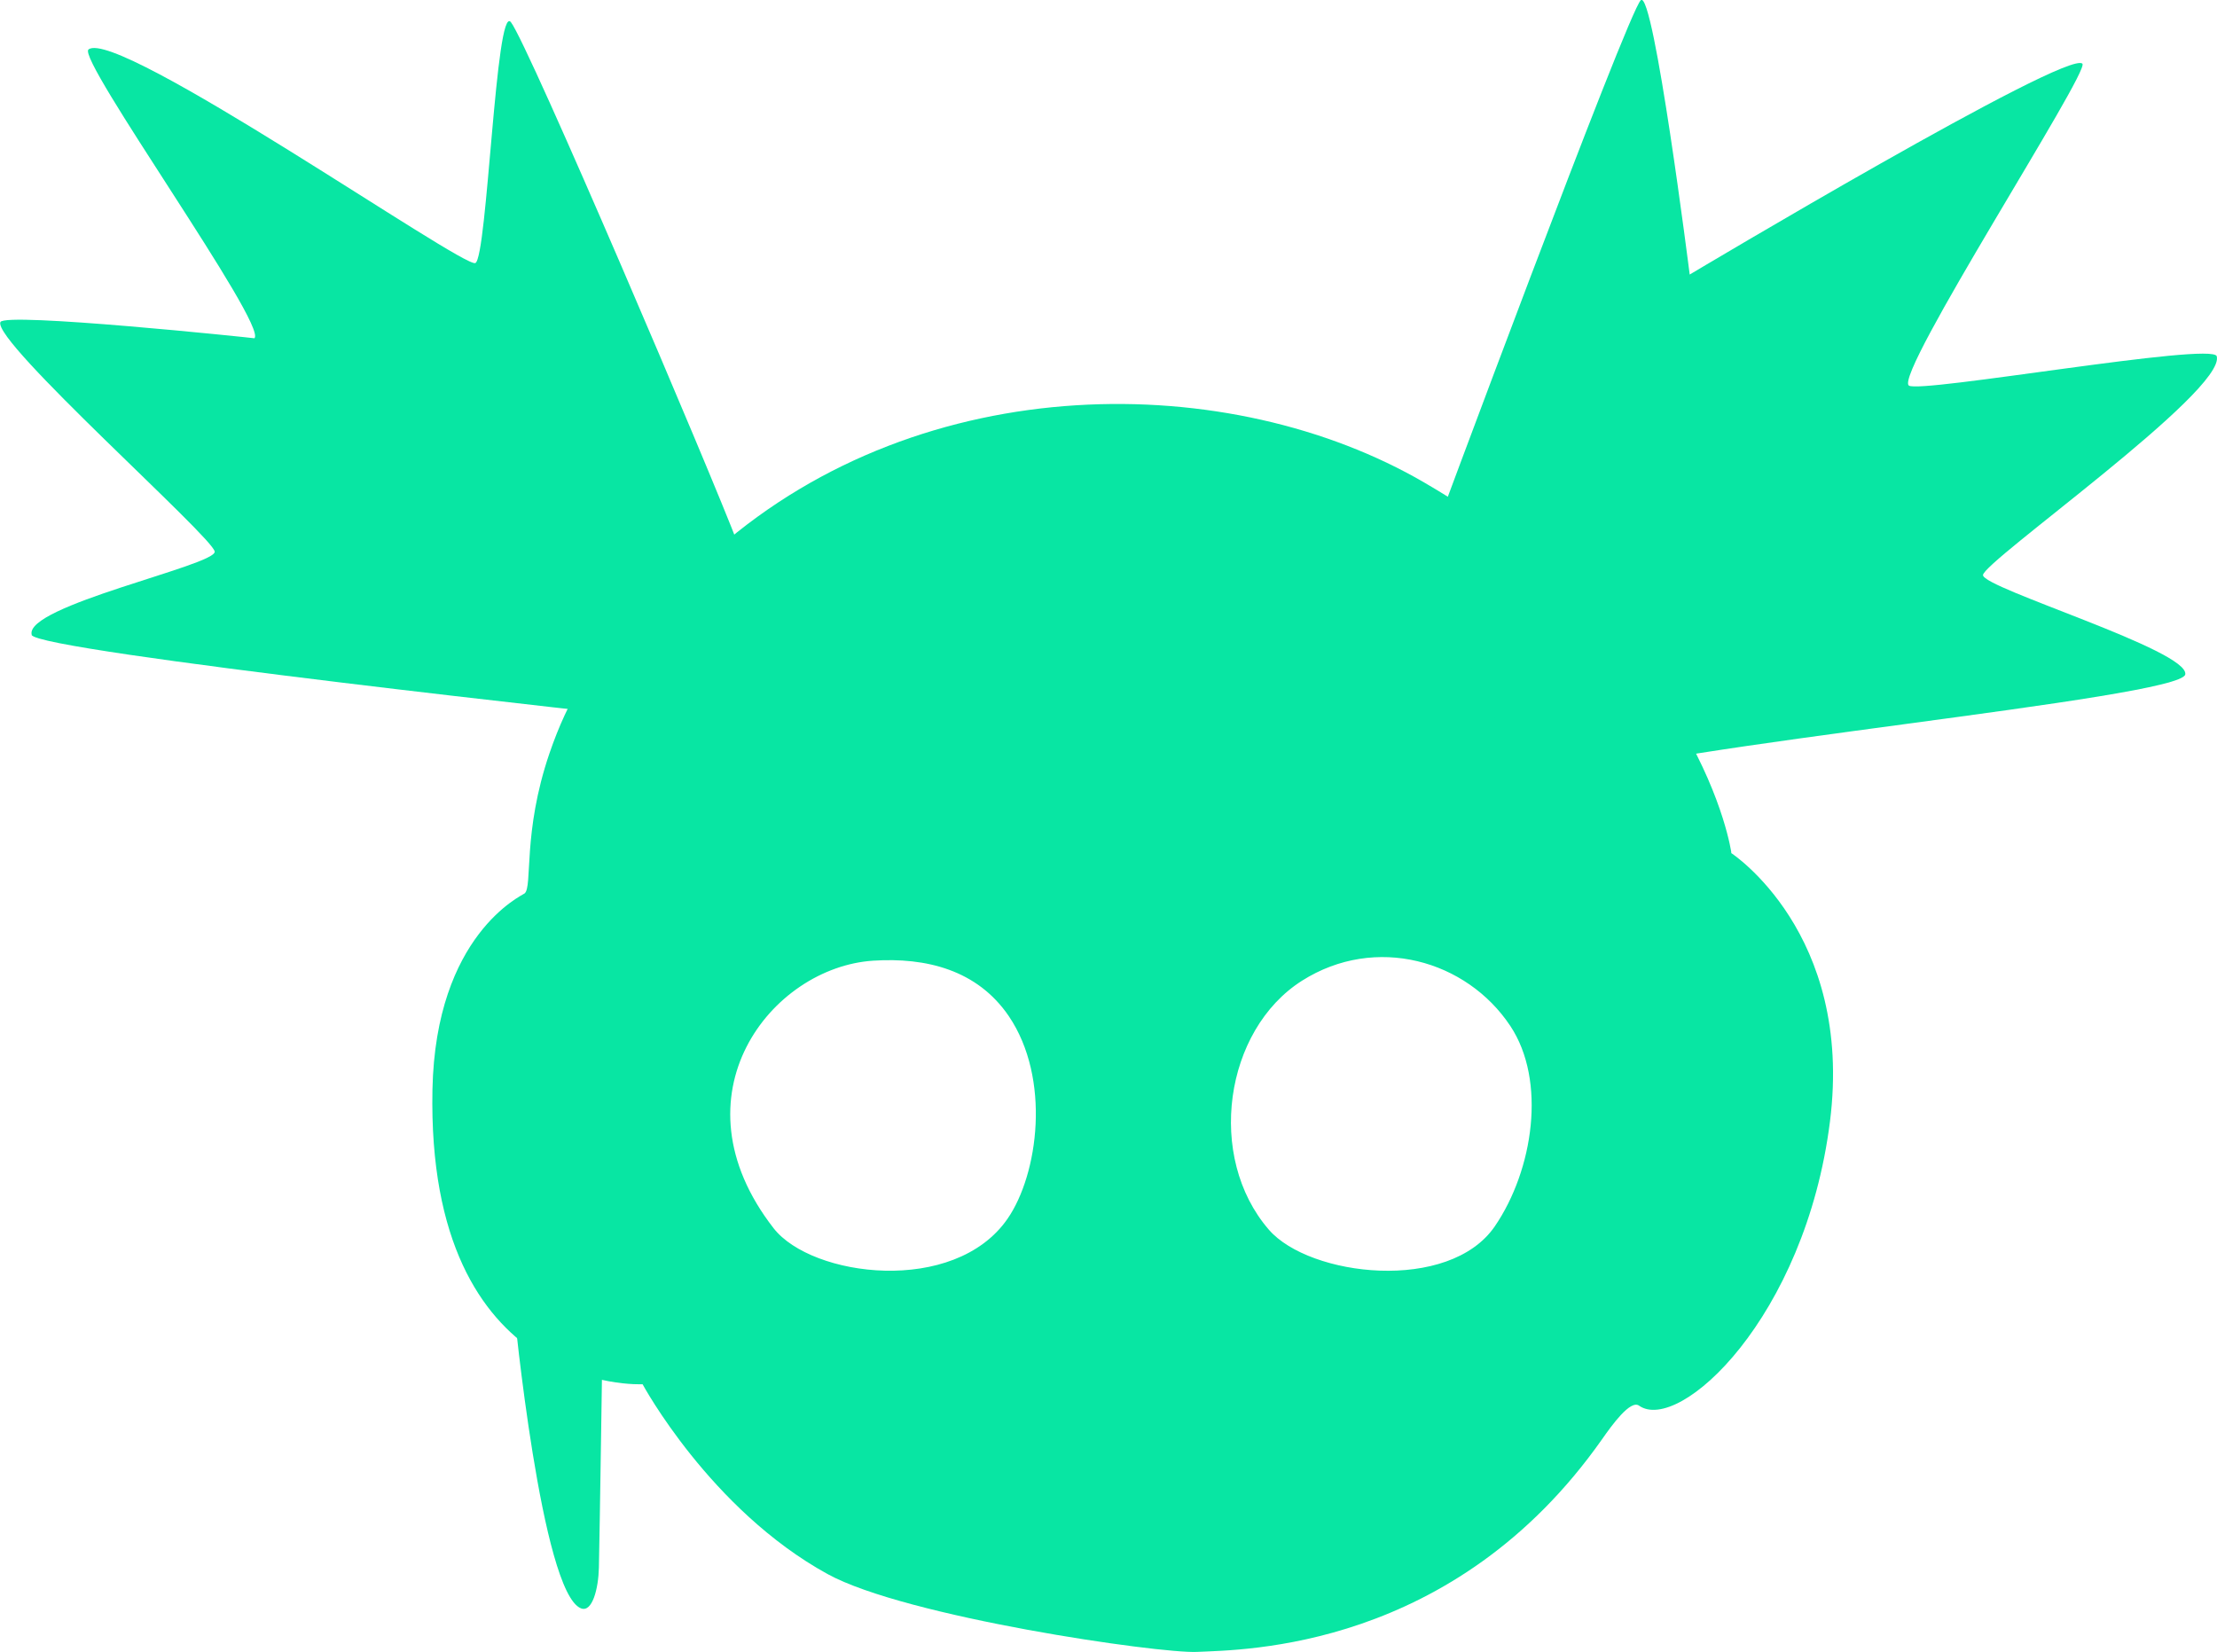<svg xmlns="http://www.w3.org/2000/svg" width="51" height="38" viewBox="0 0 51 38" fill="none">
  <g clip-path="url(#clip0_420_137)">
    <path d="M11.826 30.139C11.826 30.139 12.454 36.634 13.363 37C13.623 37.106 13.766 36.552 13.777 36.065C13.795 35.305 13.862 30.731 13.862 30.731L11.829 30.139H11.826Z" fill="#08E6A3"/>
    <path d="M39.828 19.617C39.828 19.617 39.182 14.838 32.766 11.102C28.305 8.504 21.269 8.451 16.503 12.624C14.855 14.066 13.517 14.764 12.638 17.336C12.019 19.151 12.256 20.394 12.069 20.553C12.01 20.602 10.021 21.497 9.948 25.068C9.808 32.115 14.782 31.845 14.782 31.845C14.782 31.845 16.339 34.733 19.041 36.214C20.846 37.202 26.655 38.041 27.529 38.003C28.603 37.953 33.446 37.959 36.855 33.109C37.085 32.78 37.506 32.197 37.705 32.338C38.625 32.986 41.528 30.32 42.097 25.799C42.644 21.456 39.822 19.623 39.822 19.623L39.828 19.617ZM23.177 28.039C21.953 29.807 18.673 29.382 17.796 28.256C15.416 25.197 17.744 22.253 20.086 22.101C21.304 22.022 22.481 22.312 23.206 23.376C24.181 24.816 23.886 27.015 23.177 28.039ZM34.389 28.209C33.338 29.748 30.125 29.37 29.19 28.291C27.742 26.622 28.162 23.696 29.953 22.561C31.644 21.491 33.738 22.089 34.743 23.602C35.581 24.863 35.272 26.916 34.389 28.209Z" fill="#08E6A3"/>
    <path d="M0.727 14.606C0.835 14.987 14.908 16.515 14.908 16.515C14.908 16.515 17.586 14.125 16.976 12.515C16.365 10.902 12.153 1.02 11.753 0.51C11.406 0.064 11.21 5.926 10.935 6.052C10.661 6.178 2.687 0.621 2.036 1.138C1.758 1.355 6.163 7.477 5.853 7.782C5.78 7.77 0.105 7.175 0.009 7.41C-0.178 7.856 4.916 12.374 4.939 12.691C4.962 13.008 0.543 13.943 0.73 14.606H0.727Z" fill="#08E6A3"/>
    <path d="M37.745 0.006C37.45 0.261 32.894 12.533 32.894 12.533C32.894 12.533 34.538 18.608 36.107 17.954C37.944 17.189 50.179 16.069 50.27 15.515C50.36 14.961 45.623 13.533 45.617 13.231C45.611 12.928 51.207 8.996 50.994 8.196C50.904 7.859 44.16 9.058 43.911 8.87C43.569 8.609 48.076 1.648 47.904 1.466C47.574 1.12 38.87 6.316 38.87 6.316C38.87 6.316 38.04 -0.252 37.745 0.003V0.006Z" fill="#08E6A3"/>
  </g>
  <defs>
    <clipPath id="clip0_420_137">
      <rect width="51" height="38" fill="white"/>
    </clipPath>
  </defs>
</svg>